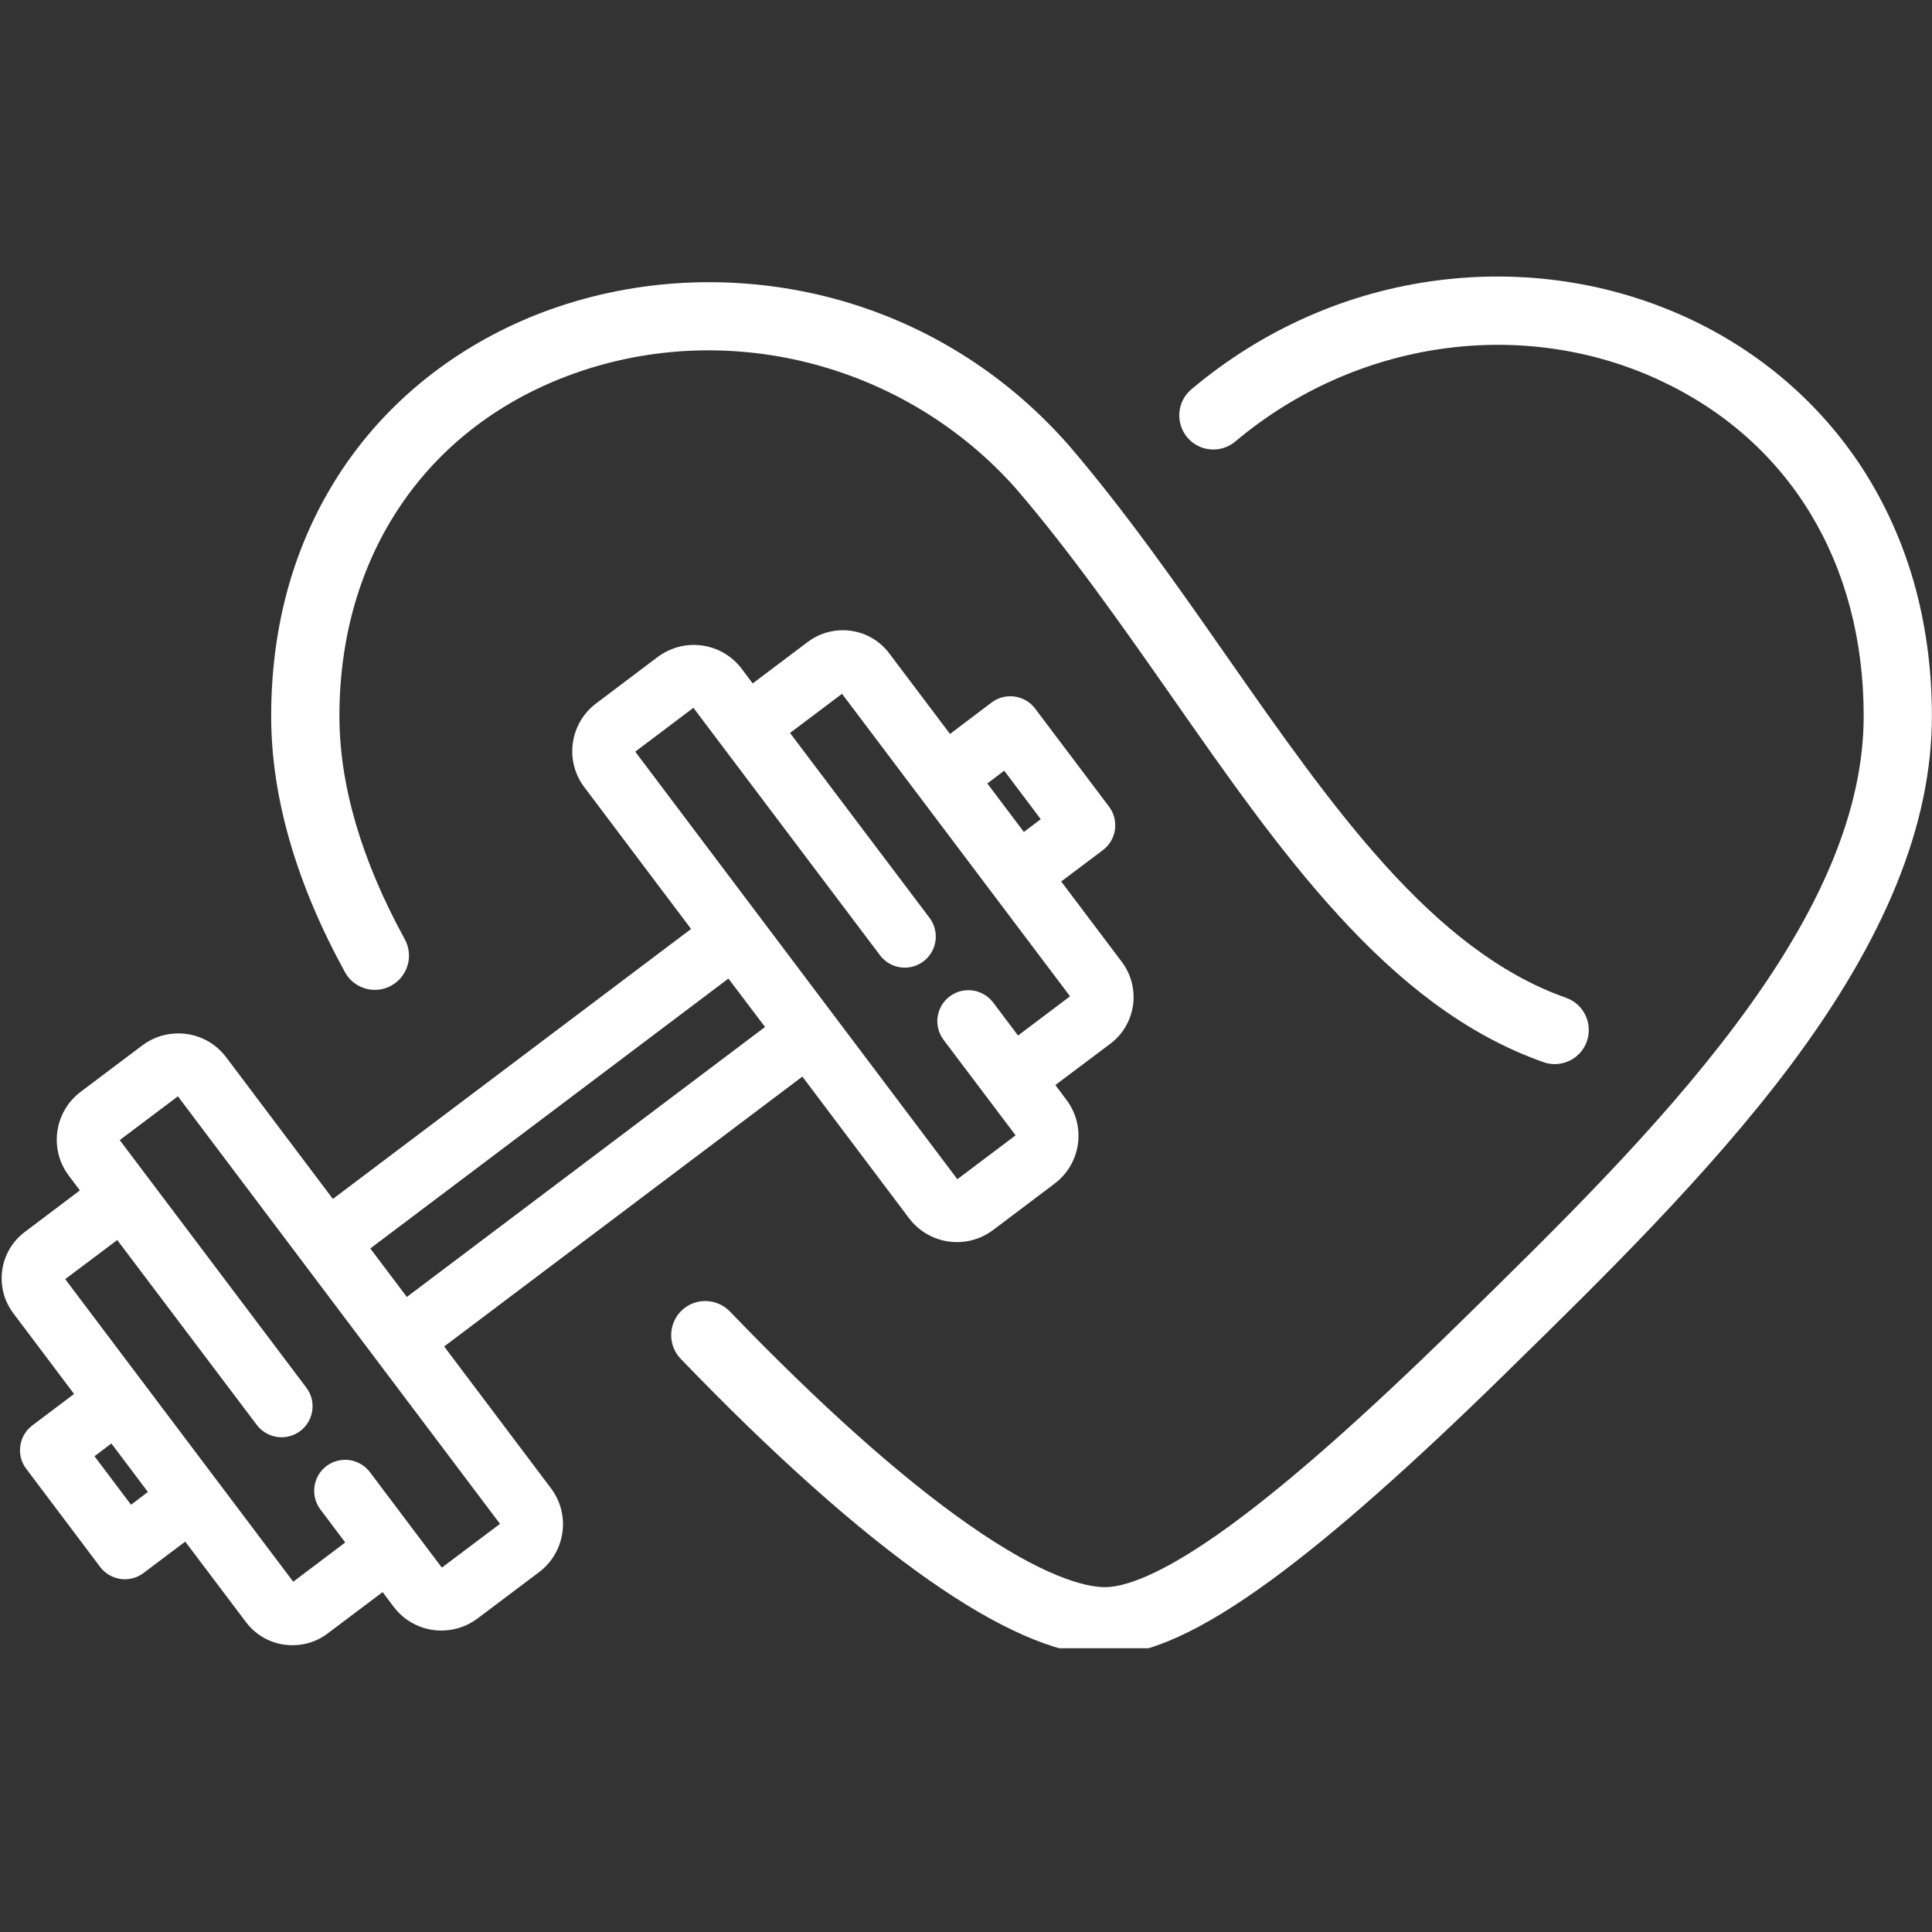 <svg xmlns="http://www.w3.org/2000/svg" xmlns:xlink="http://www.w3.org/1999/xlink" width="100" zoomAndPan="magnify" viewBox="0 0 75 75" height="100" preserveAspectRatio="xMidYMid meet" version="1.0"><rect x="0" y="0" width="75" height="75" fill="#333333" stroke="none"/><defs><clipPath id="edbcd6117a"><path d="M 0 24 L 45 24 L 45 63.984 L 0 63.984 Z M 0 24 " clip-rule="nonzero"/></clipPath><clipPath id="cf4ba579d4"><path d="M 26.027 10.734 L 74.996 10.734 L 74.996 63.984 L 26.027 63.984 Z M 26.027 10.734 " clip-rule="nonzero"/></clipPath><clipPath id="7200ee81aa"><path d="M 10 10.734 L 62 10.734 L 62 42 L 10 42 Z M 10 10.734 " clip-rule="nonzero"/></clipPath></defs><g clip-path="url(#edbcd6117a)"><path fill="#ffffff" d="M 17.152 60.855 L 14.359 57.148 C 14.117 56.828 13.73 56.648 13.328 56.672 C 13.09 56.688 12.863 56.77 12.672 56.914 C 12.145 57.312 12.039 58.07 12.438 58.598 L 13.402 59.879 L 11.383 61.402 L 2.531 49.656 L 4.551 48.137 L 9.969 55.316 C 10.211 55.637 10.598 55.816 11 55.793 C 11.238 55.777 11.465 55.695 11.656 55.551 C 12.184 55.152 12.293 54.395 11.891 53.867 L 4.648 44.258 L 6.906 42.559 L 19.41 59.156 Z M 5.086 58.414 L 3.668 56.531 L 4.324 56.035 L 5.742 57.918 Z M 28.277 37.988 L 29.699 39.867 L 15.793 50.348 L 14.375 48.465 Z M 24.66 29.18 L 26.918 27.477 L 34.16 37.082 C 34.406 37.406 34.789 37.586 35.195 37.562 C 35.43 37.547 35.656 37.465 35.848 37.32 C 36.379 36.922 36.484 36.164 36.086 35.633 L 30.668 28.453 L 32.688 26.934 L 41.539 38.676 L 39.52 40.199 L 38.555 38.918 C 38.312 38.598 37.926 38.418 37.523 38.441 C 37.285 38.453 37.059 38.539 36.867 38.68 C 36.609 38.875 36.445 39.156 36.398 39.477 C 36.355 39.793 36.438 40.109 36.629 40.367 L 39.426 44.074 L 37.164 45.777 Z M 38.984 29.918 L 40.402 31.801 L 39.746 32.297 L 38.328 30.414 Z M 17.242 52.27 L 31.148 41.793 L 35.293 47.297 C 35.762 47.914 36.504 48.258 37.285 48.215 C 37.742 48.188 38.184 48.027 38.551 47.75 L 40.938 45.949 C 41.434 45.578 41.754 45.031 41.844 44.418 C 41.93 43.801 41.773 43.191 41.398 42.695 L 40.969 42.121 L 43.105 40.516 C 43.586 40.152 43.898 39.621 43.984 39.023 C 44.066 38.426 43.914 37.832 43.555 37.348 L 41.195 34.219 L 42.816 33 C 43.344 32.602 43.453 31.844 43.051 31.312 L 40.184 27.508 C 39.941 27.184 39.555 27.008 39.152 27.031 C 38.914 27.043 38.688 27.125 38.496 27.27 L 36.879 28.492 L 34.52 25.363 C 34.066 24.758 33.344 24.426 32.586 24.469 C 32.137 24.496 31.711 24.652 31.355 24.922 L 29.219 26.531 L 28.789 25.957 C 28.32 25.34 27.578 24.996 26.797 25.039 C 26.34 25.066 25.902 25.227 25.531 25.504 L 23.145 27.305 C 22.648 27.676 22.328 28.223 22.238 28.836 C 22.152 29.453 22.309 30.062 22.684 30.559 L 26.828 36.062 L 12.922 46.543 L 8.777 41.039 C 8.309 40.418 7.566 40.074 6.785 40.121 C 6.328 40.145 5.887 40.309 5.52 40.586 L 3.133 42.383 C 2.105 43.156 1.898 44.617 2.672 45.641 L 3.102 46.211 L 0.969 47.82 C 0.484 48.184 0.172 48.711 0.086 49.309 C 0.004 49.91 0.156 50.504 0.52 50.984 L 2.875 54.113 L 1.254 55.336 C 1 55.527 0.832 55.809 0.789 56.129 C 0.742 56.445 0.824 56.766 1.02 57.02 L 3.887 60.828 C 4.129 61.148 4.516 61.328 4.918 61.305 C 5.156 61.289 5.383 61.207 5.574 61.062 L 7.191 59.844 L 9.551 62.973 C 10.004 63.574 10.727 63.91 11.484 63.863 C 11.934 63.84 12.359 63.684 12.715 63.414 L 14.852 61.805 L 15.281 62.375 C 15.75 62.996 16.492 63.34 17.273 63.293 C 17.73 63.266 18.172 63.105 18.539 62.828 L 20.926 61.031 C 21.422 60.656 21.742 60.113 21.832 59.496 C 21.918 58.883 21.762 58.27 21.387 57.773 L 17.242 52.27 " fill-opacity="1" fill-rule="nonzero"/></g><g clip-path="url(#cf4ba579d4)"><path fill="#ffffff" d="M 74.289 22.578 C 73.84 21.012 73.172 19.539 72.312 18.203 C 70.68 15.68 68.34 13.656 65.547 12.359 C 62.547 10.965 59.184 10.453 55.824 10.883 C 52.316 11.328 49.004 12.793 46.25 15.113 C 45.691 15.582 45.621 16.418 46.09 16.98 C 46.562 17.539 47.398 17.609 47.957 17.137 C 52.621 13.211 59.086 12.277 64.43 14.762 C 69.461 17.102 72.348 21.852 72.348 27.793 C 72.348 31.398 70.723 35.32 67.371 39.789 C 64.352 43.82 60.465 47.629 56.707 51.309 L 56.617 51.398 C 52.973 54.965 50.09 57.512 47.797 59.191 C 44.988 61.246 43.539 61.641 42.812 61.613 C 42.121 61.586 40.523 61.234 37.566 59.16 C 34.93 57.312 31.824 54.535 28.336 50.914 C 27.828 50.387 26.988 50.367 26.461 50.875 C 25.934 51.383 25.918 52.223 26.426 52.75 C 30.035 56.496 33.27 59.383 36.047 61.328 C 38.723 63.207 40.965 64.195 42.711 64.262 C 42.77 64.262 42.824 64.266 42.883 64.266 C 44.562 64.266 46.629 63.328 49.363 61.328 C 51.758 59.574 54.738 56.945 58.469 53.289 L 58.559 53.199 C 62.211 49.625 66.348 45.57 69.492 41.379 C 73.195 36.434 74.996 31.992 74.996 27.793 C 74.996 25.973 74.758 24.219 74.289 22.578 " fill-opacity="1" fill-rule="nonzero"/></g><g clip-path="url(#7200ee81aa)"><path fill="#ffffff" d="M 14.551 38.426 C 14.77 38.426 14.984 38.375 15.188 38.262 C 15.828 37.91 16.066 37.105 15.715 36.465 C 14.031 33.391 13.176 30.477 13.176 27.793 C 13.176 21.629 16.477 16.695 22.008 14.602 C 28.086 12.297 35.094 14.059 39.449 18.977 C 41.594 21.477 43.562 24.293 45.469 27.016 C 47.629 30.109 49.672 33.035 51.957 35.531 C 53.211 36.902 54.414 38.008 55.641 38.918 C 57.043 39.953 58.441 40.711 59.91 41.23 C 60.059 41.285 60.207 41.309 60.352 41.309 C 60.898 41.309 61.41 40.969 61.602 40.426 C 61.844 39.734 61.484 38.977 60.793 38.734 C 55.605 36.902 51.738 31.363 47.637 25.5 C 45.695 22.719 43.688 19.844 41.449 17.238 C 41.449 17.238 41.445 17.234 41.445 17.234 C 41.441 17.23 41.438 17.23 41.438 17.227 C 38.844 14.297 35.477 12.289 31.691 11.422 C 29.918 11.02 28.098 10.875 26.281 10.996 C 24.48 11.117 22.727 11.496 21.07 12.121 C 17.996 13.289 15.402 15.254 13.57 17.812 C 12.598 19.172 11.844 20.688 11.332 22.32 C 10.797 24.027 10.527 25.871 10.527 27.793 C 10.527 30.926 11.488 34.27 13.391 37.738 C 13.629 38.176 14.086 38.426 14.551 38.426 " fill-opacity="1" fill-rule="nonzero"/></g></svg>